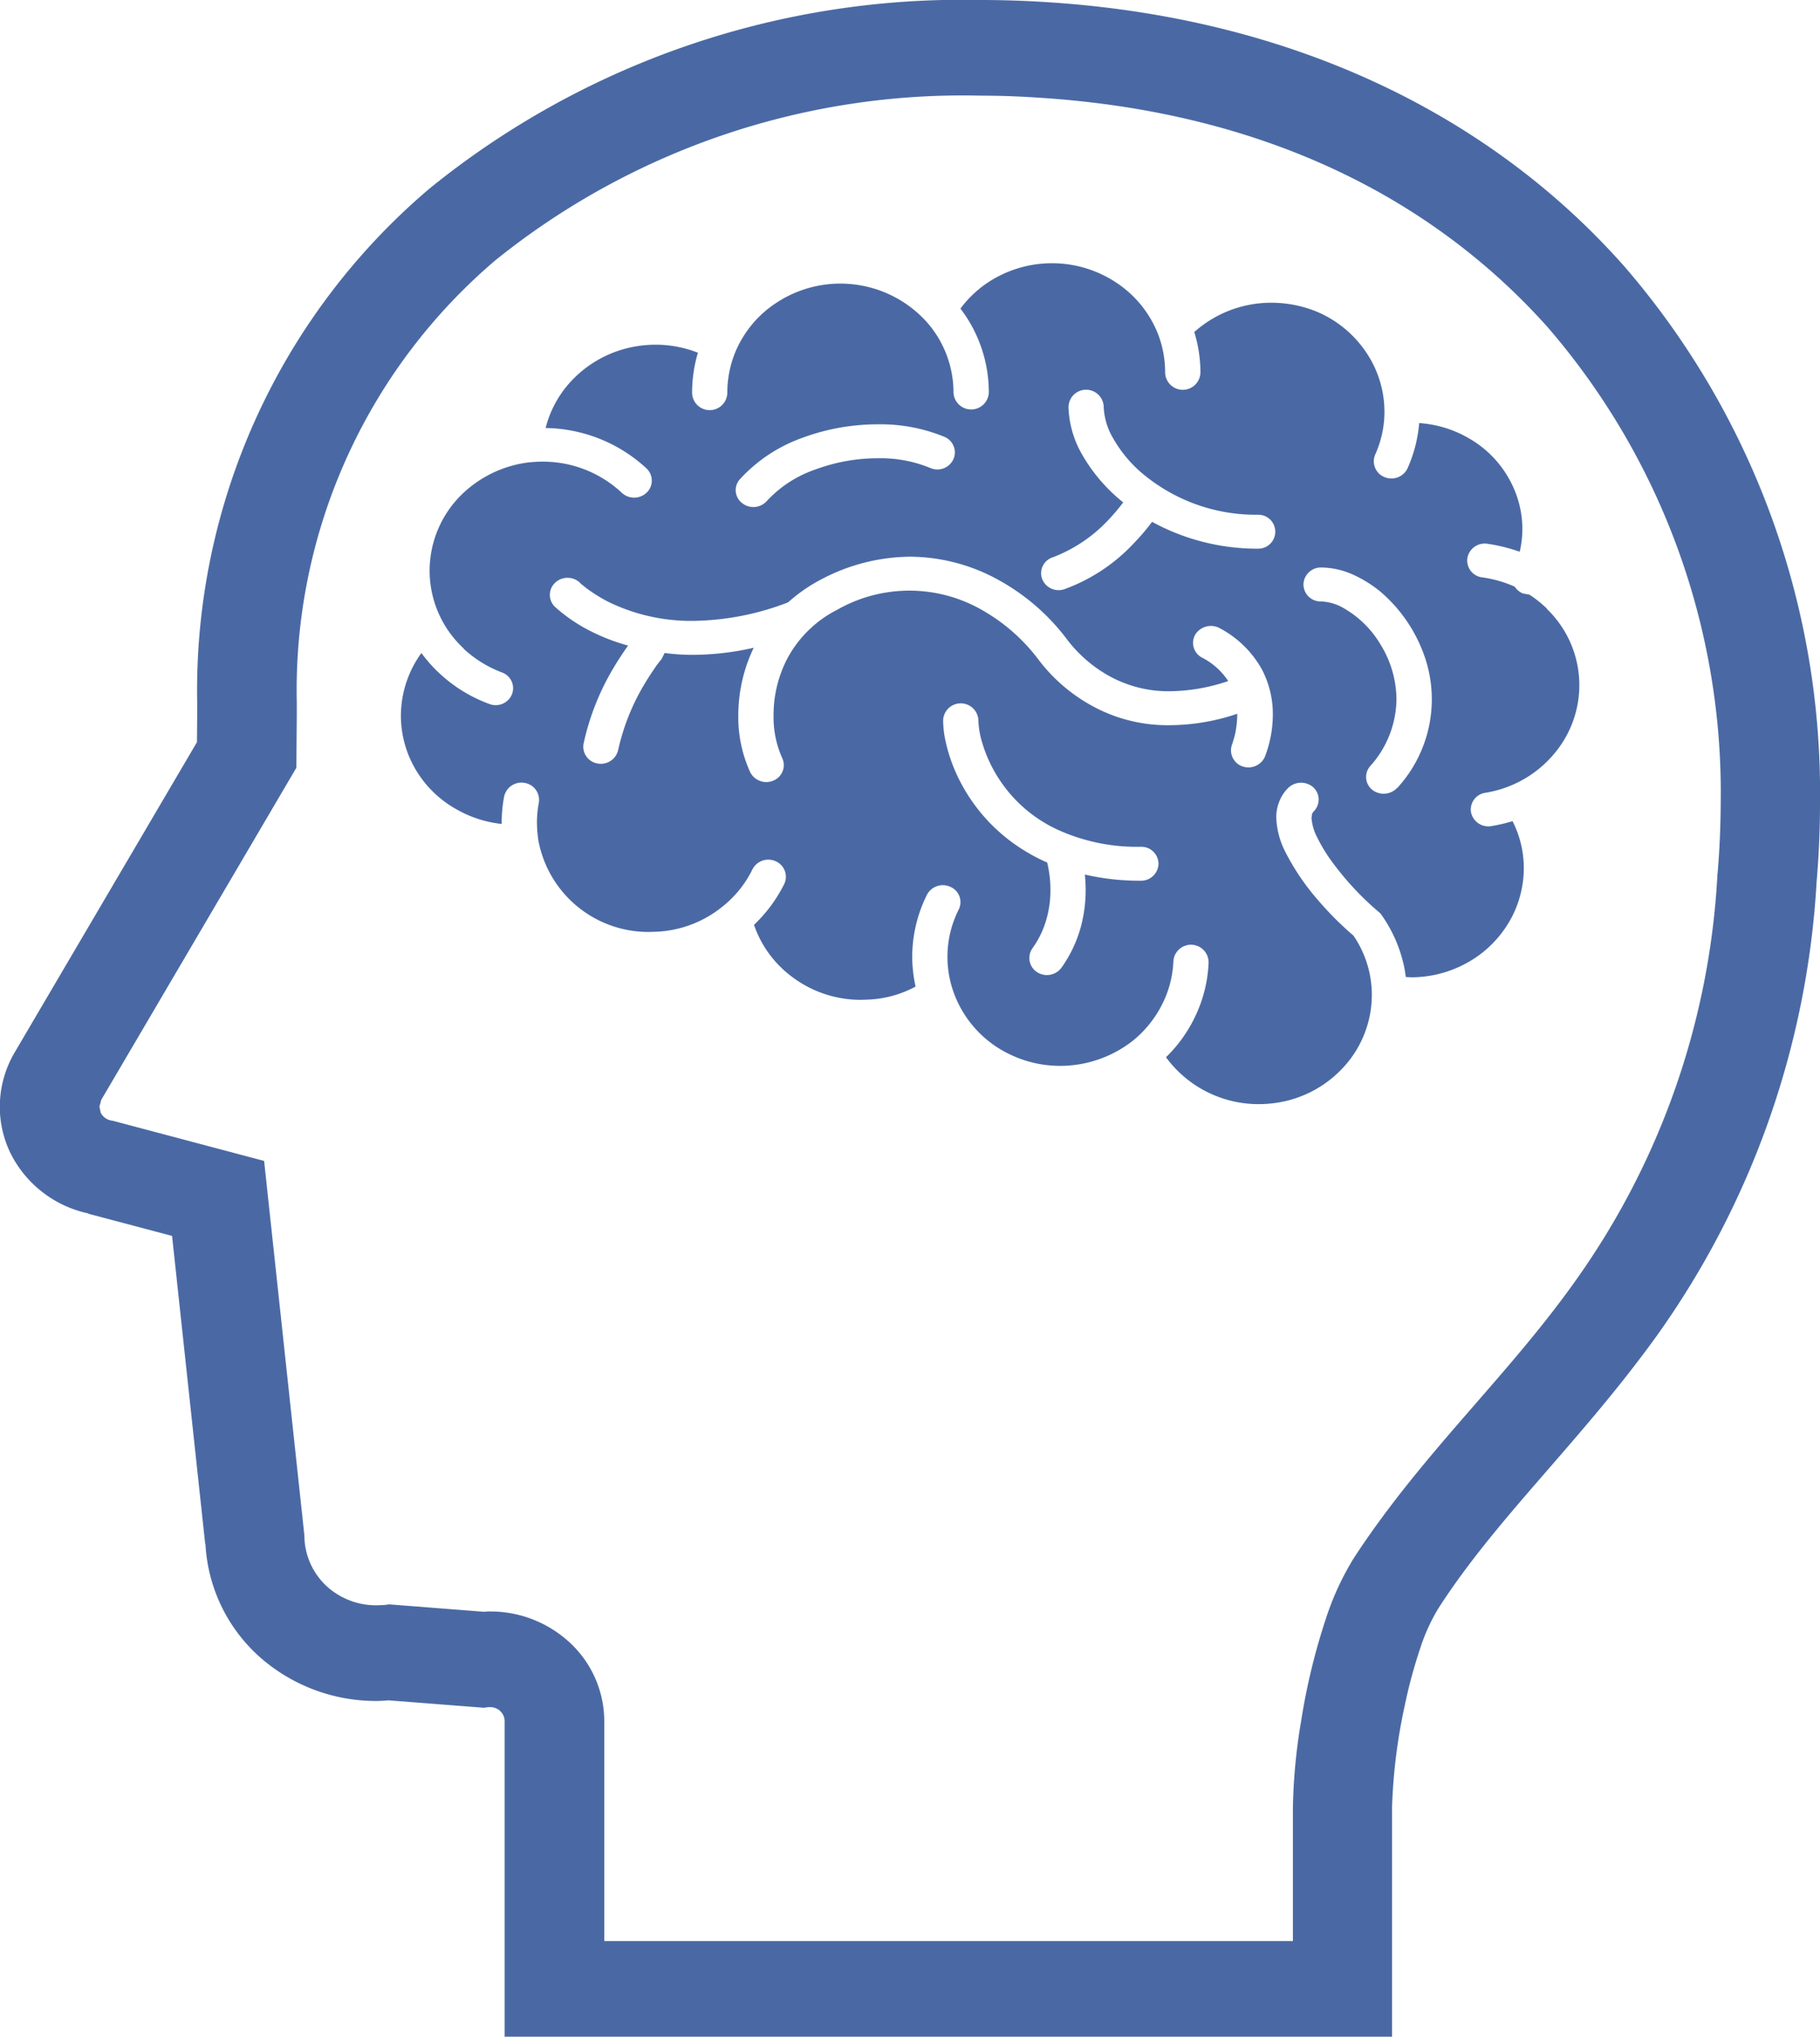 <svg xmlns="http://www.w3.org/2000/svg" width="59" height="66" viewBox="0 0 59 66">
  <defs>
    <style>
      .cls-1 {
        fill: #4a69a4;
        fill-rule: evenodd;
      }
    </style>
  </defs>
  <path id="シェイプ_3" data-name="シェイプ 3" class="cls-1" d="M988.155,2669.73a3.733,3.733,0,0,0-.574-0.46l-0.216-.04a0.606,0.606,0,0,1-.263-0.22,3.905,3.905,0,0,0-1.051-.3,0.551,0.551,0,0,1-.483-0.62,0.569,0.569,0,0,1,.643-0.47,5.54,5.54,0,0,1,1.054.26,3.239,3.239,0,0,0,.087-0.73,3.319,3.319,0,0,0-.414-1.6,3.446,3.446,0,0,0-1.343-1.36,3.687,3.687,0,0,0-1.588-.48,4.536,4.536,0,0,1-.375,1.46,0.58,0.58,0,0,1-.751.29,0.551,0.551,0,0,1-.3-0.73,3.381,3.381,0,0,0,.3-1.39l-0.007-.2a3.442,3.442,0,0,0-.64-1.8,3.617,3.617,0,0,0-1.57-1.25,3.9,3.9,0,0,0-1.449-.28,3.746,3.746,0,0,0-2.5.95,4.405,4.405,0,0,1,.2,1.3,0.572,0.572,0,0,1-1.144,0,3.463,3.463,0,0,0-.24-1.26h0a3.563,3.563,0,0,0-1.326-1.63,3.772,3.772,0,0,0-3.961-.15,3.587,3.587,0,0,0-1.109.98,4.474,4.474,0,0,1,.92,2.72,0.573,0.573,0,0,1-1.145,0,3.445,3.445,0,0,0-.908-2.33,3.771,3.771,0,0,0-4.815-.59,3.53,3.53,0,0,0-1.329,1.56,3.464,3.464,0,0,0-.28,1.36,0.571,0.571,0,0,1-1.142,0,4.537,4.537,0,0,1,.189-1.29,3.737,3.737,0,0,0-1.374-.26,3.858,3.858,0,0,0-.821.09,3.7,3.7,0,0,0-1.994,1.18,3.464,3.464,0,0,0-.748,1.43,4.91,4.91,0,0,1,3.27,1.31,0.539,0.539,0,0,1,.009.78,0.587,0.587,0,0,1-.808.01,3.742,3.742,0,0,0-2.565-1.01,4.143,4.143,0,0,0-.5.03h0a3.777,3.777,0,0,0-2.121,1.03,3.461,3.461,0,0,0-1.046,2.47,3.441,3.441,0,0,0,1.1,2.52v0.01a3.8,3.8,0,0,0,1.243.77,0.543,0.543,0,0,1,.326.71,0.57,0.57,0,0,1-.739.31,4.759,4.759,0,0,1-1.631-1.01,4.543,4.543,0,0,1-.565-0.64,3.48,3.48,0,0,0-.665,2.03,3.44,3.44,0,0,0,.434,1.67,3.529,3.529,0,0,0,1.375,1.37,3.743,3.743,0,0,0,1.458.47v-0.03a4.646,4.646,0,0,1,.08-0.86,0.575,0.575,0,0,1,.666-0.44,0.559,0.559,0,0,1,.459.64,3.52,3.52,0,0,0-.062.66l0.009,0.25,0.03,0.26h0l0,0.01a3.629,3.629,0,0,0,3.623,3.01l0.263-.01h0a3.646,3.646,0,0,0,2.1-.82,3.5,3.5,0,0,0,.957-1.19,0.578,0.578,0,0,1,.76-0.27,0.548,0.548,0,0,1,.273.74,4.75,4.75,0,0,1-.978,1.32,3.523,3.523,0,0,0,1.2,1.66,3.7,3.7,0,0,0,2.282.77l0.265-.01h0a3.543,3.543,0,0,0,1.491-.42,4.571,4.571,0,0,1-.109-0.97,4.523,4.523,0,0,1,.48-2.01,0.582,0.582,0,0,1,.761-0.25,0.538,0.538,0,0,1,.268.73,3.4,3.4,0,0,0-.2,2.59h0a3.556,3.556,0,0,0,1.905,2.13,3.74,3.74,0,0,0,1.588.35,3.825,3.825,0,0,0,2.331-.8h0a3.586,3.586,0,0,0,.972-1.2h0a3.388,3.388,0,0,0,.361-1.38,0.571,0.571,0,0,1,1.141.05,4.453,4.453,0,0,1-.474,1.81h0a4.55,4.55,0,0,1-.907,1.24,3.724,3.724,0,0,0,3,1.52,3.974,3.974,0,0,0,.683-0.06,3.675,3.675,0,0,0,2.155-1.23,3.46,3.46,0,0,0,.835-2.24v-0.08a3.469,3.469,0,0,0-.062-0.58,3.432,3.432,0,0,0-.532-1.27,10.555,10.555,0,0,1-1.166-1.17,7.673,7.673,0,0,1-1.047-1.55,2.65,2.65,0,0,1-.29-1.1,1.353,1.353,0,0,1,.091-0.51,1.25,1.25,0,0,1,.309-0.47,0.6,0.6,0,0,1,.807,0,0.54,0.54,0,0,1,0,.78l-0.043.06-0.022.14a1.617,1.617,0,0,0,.186.64,5.333,5.333,0,0,0,.542.87,9.47,9.47,0,0,0,1.448,1.54l0.059,0.05,0.043,0.06a4.555,4.555,0,0,1,.738,1.73h0l0.041,0.27,0.171,0.01a3.747,3.747,0,0,0,2.093-.64,3.587,3.587,0,0,0,1.161-1.29,3.452,3.452,0,0,0,.4-1.61,3.349,3.349,0,0,0-.365-1.52,5.375,5.375,0,0,1-.686.16,0.574,0.574,0,0,1-.661-0.45,0.549,0.549,0,0,1,.468-0.63,3.664,3.664,0,0,0,2.511-1.65,3.43,3.43,0,0,0-.521-4.31h0Zm-26.17-4.2a5.04,5.04,0,0,1,2.047-1.35,7.029,7.029,0,0,1,2.423-.43,5.44,5.44,0,0,1,2.17.41,0.545,0.545,0,0,1,.278.73,0.574,0.574,0,0,1-.758.27,4.233,4.233,0,0,0-1.69-.31,5.814,5.814,0,0,0-2.011.36,3.832,3.832,0,0,0-1.59,1.03,0.583,0.583,0,0,1-.8.06A0.528,0.528,0,0,1,961.985,2665.53Zm13,13.01a7.866,7.866,0,0,1-1.816-.2c0.015,0.16.025,0.32,0.025,0.5a4.573,4.573,0,0,1-.157,1.2,4.169,4.169,0,0,1-.628,1.32,0.587,0.587,0,0,1-.794.14,0.546,0.546,0,0,1-.146-0.77,3.02,3.02,0,0,0,.462-0.97,3.416,3.416,0,0,0,.121-0.92,3.765,3.765,0,0,0-.105-0.89,5.745,5.745,0,0,1-.776-0.41,5.672,5.672,0,0,1-2-2.13,5.275,5.275,0,0,1-.522-1.41,3.256,3.256,0,0,1-.075-0.66,0.572,0.572,0,0,1,1.143,0,2.714,2.714,0,0,0,.125.73,4.4,4.4,0,0,0,.442,1.01,4.524,4.524,0,0,0,2.1,1.85,6.206,6.206,0,0,0,2.6.51,0.557,0.557,0,0,1,.572.55A0.564,0.564,0,0,1,974.984,2678.54Zm4.022-4.02a0.586,0.586,0,0,1-.744.31,0.55,0.55,0,0,1-.317-0.72h0l0.017-.05,0.058-.2a2.976,2.976,0,0,0,.087-0.69v-0.04a6.908,6.908,0,0,1-2.183.37,5.078,5.078,0,0,1-2.6-.67,5.474,5.474,0,0,1-1.686-1.49,5.973,5.973,0,0,0-1.8-1.57,4.729,4.729,0,0,0-4.7-.01,3.759,3.759,0,0,0-1.605,1.56,3.954,3.954,0,0,0-.457,1.86,3.235,3.235,0,0,0,.278,1.38,0.54,0.54,0,0,1-.272.73,0.584,0.584,0,0,1-.76-0.26,4.283,4.283,0,0,1-.389-1.85,5.069,5.069,0,0,1,.5-2.19,8.954,8.954,0,0,1-1.968.23,6.74,6.74,0,0,1-.92-0.06l-0.106.21h0l-0.009.01-0.03.03-0.122.16c-0.1.15-.247,0.36-0.4,0.62a7.15,7.15,0,0,0-.841,2.12,0.575,0.575,0,0,1-.671.43,0.55,0.55,0,0,1-.447-0.65,8.129,8.129,0,0,1,.965-2.44c0.185-.31.354-0.56,0.477-0.73a6.392,6.392,0,0,1-1.2-.46,5.282,5.282,0,0,1-1.177-.8,0.539,0.539,0,0,1,.015-0.78,0.585,0.585,0,0,1,.807.01l0.006,0.01,0.033,0.03,0.164,0.13a5.151,5.151,0,0,0,.686.43,6.1,6.1,0,0,0,2.773.63,8.848,8.848,0,0,0,3.079-.6,5.175,5.175,0,0,1,1.047-.73,6.258,6.258,0,0,1,2.9-.75,5.984,5.984,0,0,1,2.921.78,6.962,6.962,0,0,1,2.151,1.87,4.4,4.4,0,0,0,1.344,1.19,3.971,3.971,0,0,0,2.024.52,6.074,6.074,0,0,0,1.881-.33,2.219,2.219,0,0,0-.85-0.76,0.54,0.54,0,0,1-.217-0.75,0.6,0.6,0,0,1,.779-0.21,3.351,3.351,0,0,1,1.389,1.36,3.123,3.123,0,0,1,.345,1.46A3.815,3.815,0,0,1,979.006,2674.52Zm-0.214-6.74a7.115,7.115,0,0,1-3.446-.87,6.567,6.567,0,0,1-.541.64,5.77,5.77,0,0,1-2.293,1.54,0.573,0.573,0,0,1-.73-0.33,0.541,0.541,0,0,1,.345-0.7,4.806,4.806,0,0,0,1.811-1.22,6.184,6.184,0,0,0,.472-0.56,5.458,5.458,0,0,1-1.314-1.52,3.28,3.28,0,0,1-.459-1.56,0.571,0.571,0,0,1,1.142,0,2.178,2.178,0,0,0,.321,1.03,4.217,4.217,0,0,0,.989,1.16,5.718,5.718,0,0,0,3.7,1.29A0.55,0.55,0,1,1,978.792,2667.78Zm4.5,7.75a0.6,0.6,0,0,1-.8.07,0.533,0.533,0,0,1-.078-0.77,3.285,3.285,0,0,0,.855-2.17,3.418,3.418,0,0,0-.52-1.78,3.28,3.28,0,0,0-1.169-1.16,1.576,1.576,0,0,0-.755-0.23,0.556,0.556,0,0,1-.571-0.55,0.563,0.563,0,0,1,.571-0.55,2.537,2.537,0,0,1,1.01.22,3.938,3.938,0,0,1,.91.56,4.839,4.839,0,0,1,1.348,1.87A4.247,4.247,0,0,1,983.3,2675.53Zm-26.975,27.56,0.039,0.03h0Zm34.292-44.51c-4.25-4.78-10.642-8.04-18.831-8.52q-1-.06-1.986-0.06a27.389,27.389,0,0,0-17.869,6.11,21.325,21.325,0,0,0-7.532,16.64c0,0.15,0,.31,0,0.47l-0.007.83-5.913,10.06a3.471,3.471,0,0,0-.478,1.75,3.436,3.436,0,0,0,.337,1.49,3.671,3.671,0,0,0,2.528,1.97l0,0.01,2.719,0.72,1.074,9.98h0.008a5.274,5.274,0,0,0,1.893,3.78,5.689,5.689,0,0,0,3.648,1.31c0.136,0,.269-0.01.4-0.02l3.081,0.24,0.154-.02h0.05a0.491,0.491,0,0,1,.313.11l0.006,0.01a0.447,0.447,0,0,1,.155.34V2716h28.767v-7.43a18.044,18.044,0,0,1,.411-3.3,16.2,16.2,0,0,1,.5-1.85,6.12,6.12,0,0,1,.59-1.3c1.913-2.97,4.619-5.41,7.1-8.86a28.047,28.047,0,0,0,5.162-14.68c0.073-.86.11-1.7,0.11-2.55A26.076,26.076,0,0,0,990.612,2658.58Zm3.066,19.74a24.913,24.913,0,0,1-4.6,13.18c-2.213,3.12-4.949,5.57-7.176,8.97a9.05,9.05,0,0,0-.917,1.98,20.752,20.752,0,0,0-.8,3.3,18.5,18.5,0,0,0-.27,2.82v4.33H957.589v-7.12a3.477,3.477,0,0,0-1.229-2.65,3.778,3.778,0,0,0-2.467-.91,1.281,1.281,0,0,0-.2.01l-3.077-.24-0.151.02-0.264.01a2.373,2.373,0,0,1-1.532-.55,2.244,2.244,0,0,1-.8-1.64v-0.06l-1.307-12.15-4.9-1.3-0.059-.01a0.475,0.475,0,0,1-.337-0.25l-0.043-.2,0.06-.22,6.324-10.76,0.014-1.68v-0.02c0-.15,0-0.29,0-0.43a18.279,18.279,0,0,1,6.444-14.32,24.146,24.146,0,0,1,15.735-5.33q0.885,0,1.786.06l0.1-1.55-0.1,1.55c7.42,0.45,12.881,3.3,16.583,7.44a23.066,23.066,0,0,1,5.612,15.43C993.777,2676.79,993.745,2677.55,993.678,2678.32Z" transform="translate(-938 -2650)"/>
</svg>
